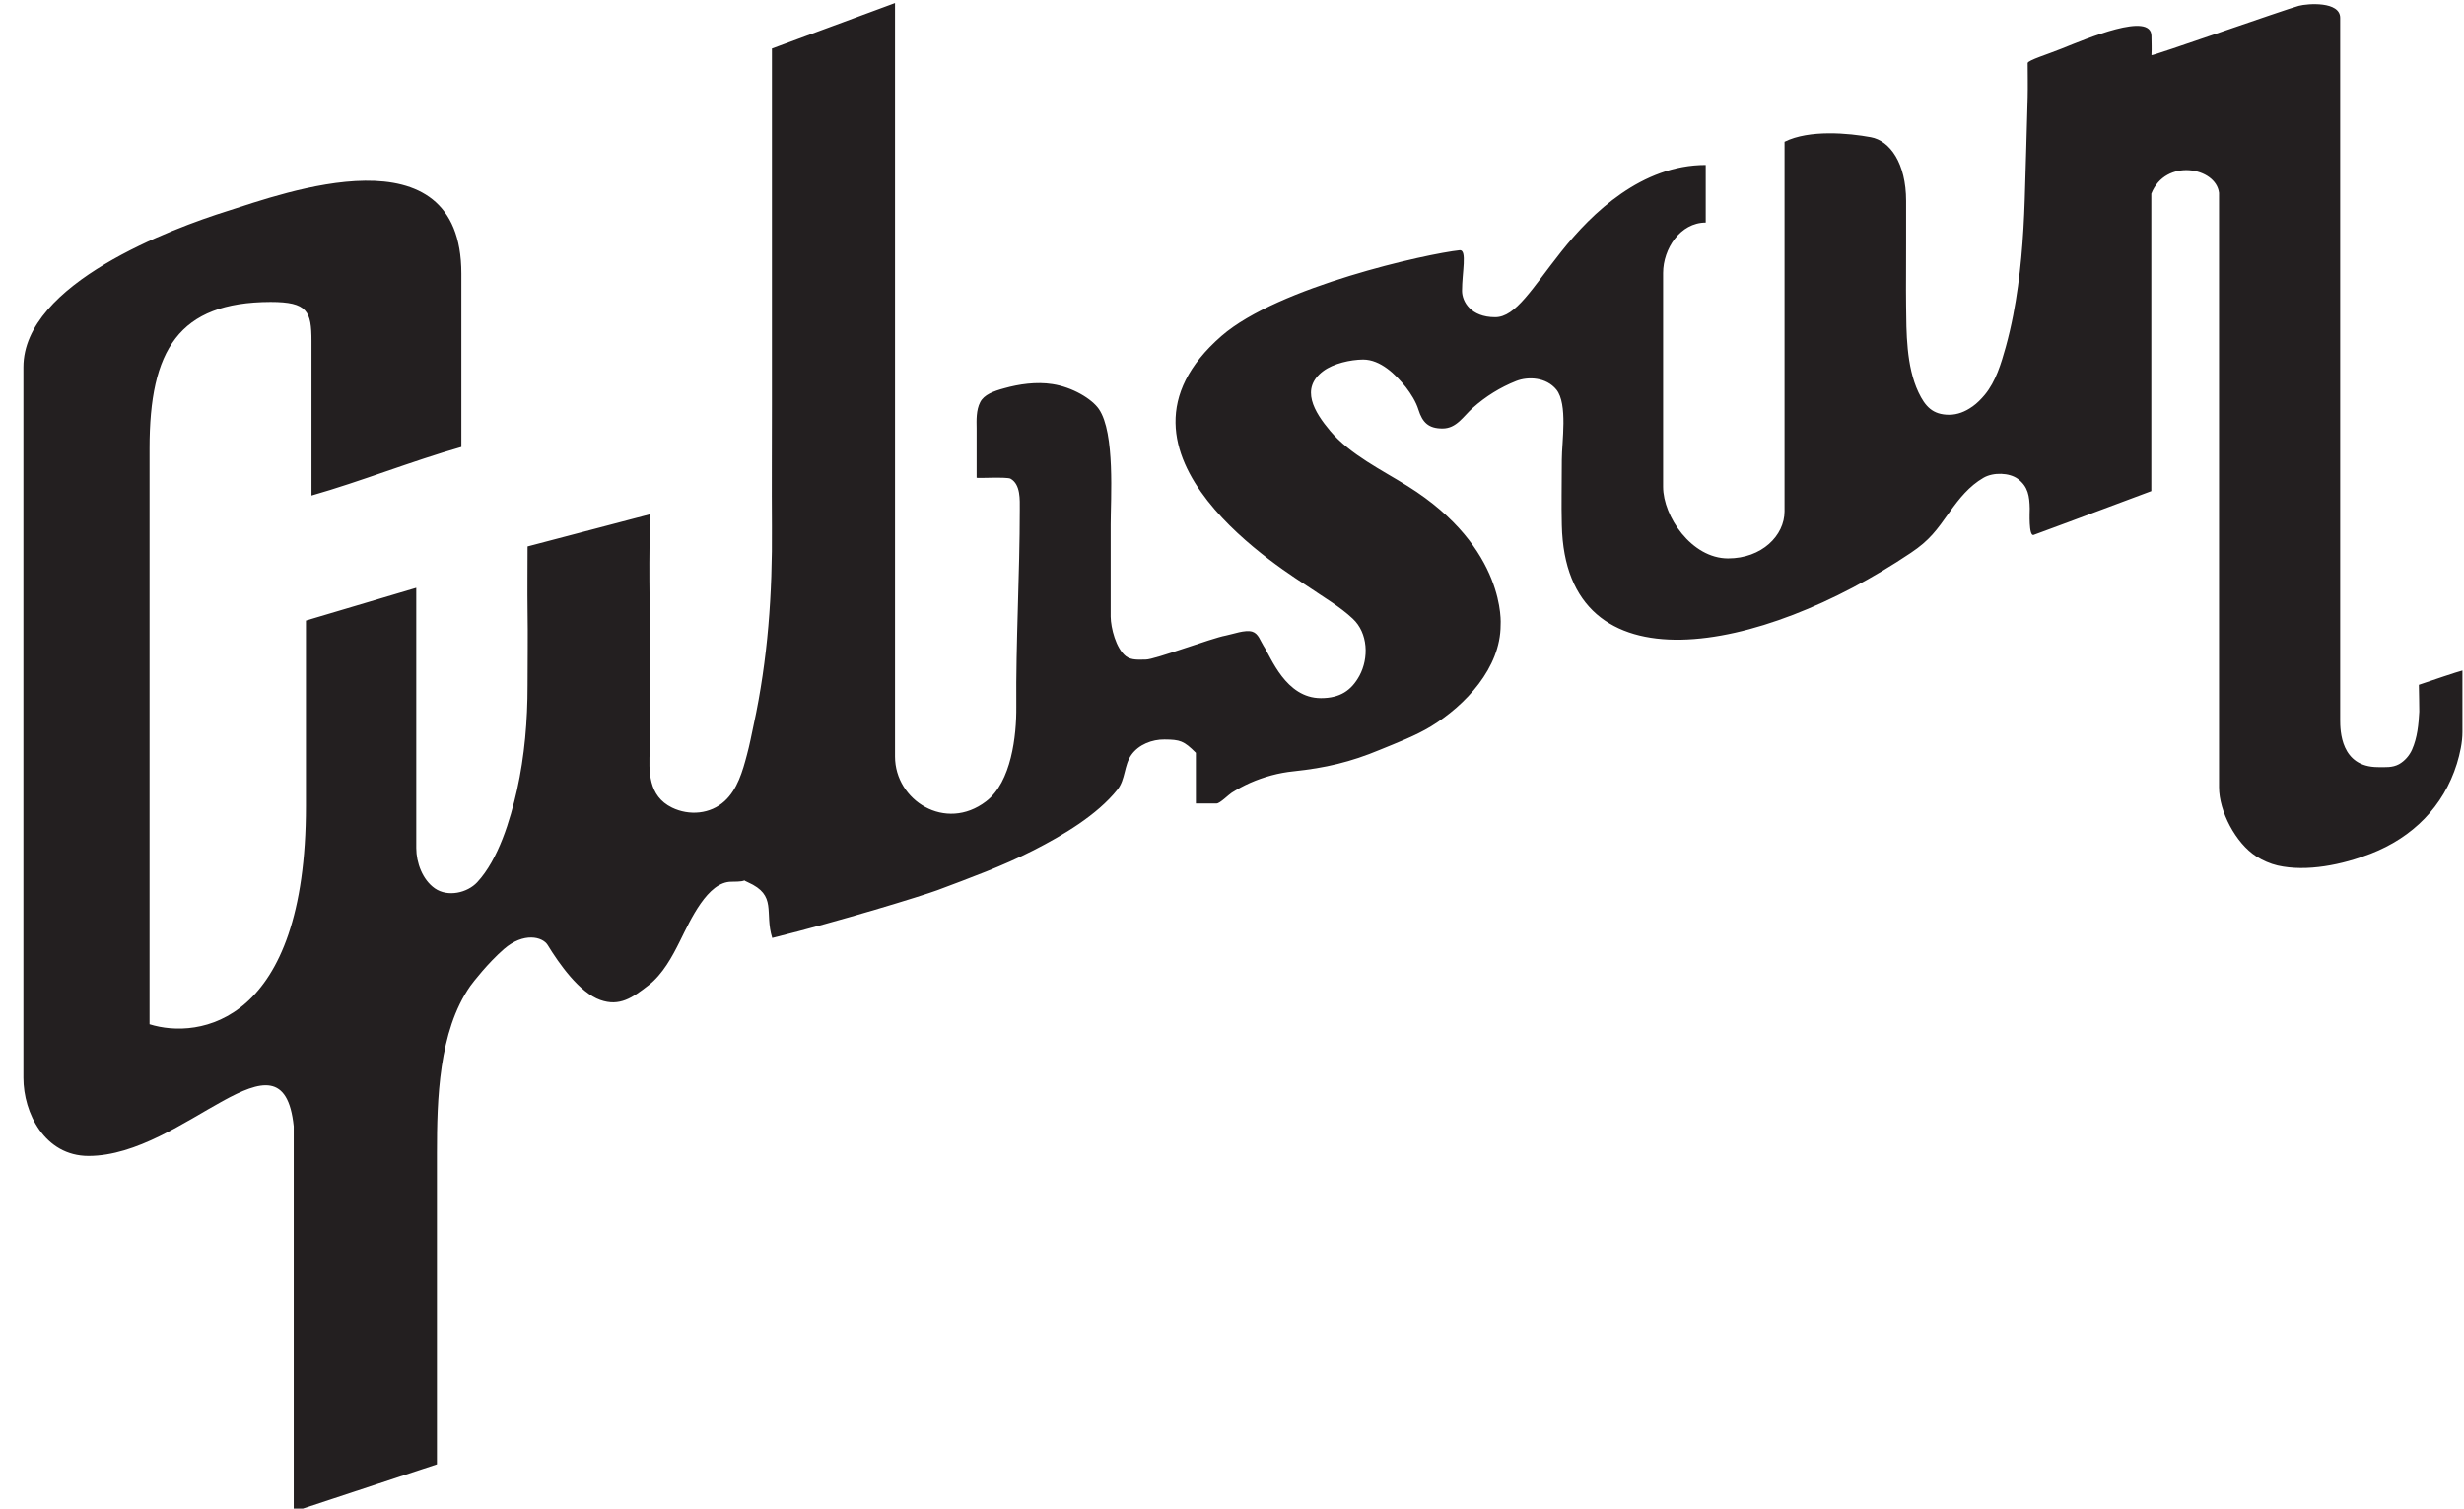 <svg width="392" height="240" viewBox="0 0 392 240" fill="none" xmlns="http://www.w3.org/2000/svg">
<g clip-path="url(#clip0_3598_27990)">
<path fill-rule="evenodd" clip-rule="evenodd" d="M313.752 64.703C312.67 65.475 311.434 65.983 310.087 65.983C307.46 65.983 306.268 64.636 305.208 62.407C303.243 58.256 303.288 52.781 303.243 48.631C303.199 45.363 303.265 42.096 303.243 38.806C303.243 36.289 303.243 34.457 303.243 31.962C303.243 25.98 300.682 22.381 297.614 21.829C294.126 21.189 287.856 20.593 283.904 22.558V81.349C283.904 85.212 280.283 88.833 274.919 88.833C269.09 88.833 264.586 82.121 264.586 77.441V43.42C264.586 39.601 267.302 35.406 271.364 35.406V26.244C261.231 26.244 253.305 33.817 248.404 39.998C243.768 45.849 241.141 50.463 237.873 50.463C233.988 50.463 232.597 47.968 232.597 46.268C232.597 43.354 233.414 39.8 232.266 39.8C227.011 40.352 203.345 45.606 194.337 53.443C172.834 72.143 205.243 91.328 208.334 93.469C210.674 95.081 213.125 96.472 215.2 98.414C217.673 100.71 217.783 104.706 216.282 107.488C214.979 109.872 213.169 111.065 210.144 111.065C204.537 111.065 202.197 104.53 201.004 102.719C200.497 101.925 200.21 100.799 199.238 100.49C198.09 100.136 196.147 100.887 194.999 101.108C192.792 101.505 183.674 104.949 182.283 104.927C181.268 104.927 180.009 105.082 179.126 104.397C177.537 103.161 176.72 99.871 176.698 98.105C176.698 96.913 176.698 95.721 176.698 94.529C176.698 92.167 176.698 89.804 176.698 87.442C176.698 86.095 176.698 84.749 176.698 83.402C176.698 79.406 177.426 68.875 174.821 65.078C173.695 63.444 170.604 61.59 167.425 61.104C164.864 60.707 162.127 61.104 159.764 61.767C158.042 62.23 156.541 62.804 155.945 63.974C155.283 65.255 155.349 66.844 155.371 68.169C155.371 69.582 155.371 74.593 155.371 76.006C155.371 76.117 160.228 75.83 160.78 76.161C162.392 77.088 162.237 79.516 162.237 81.084C162.237 91.306 161.597 102.234 161.685 112.433C161.729 117.003 160.912 124.421 156.872 127.49C150.426 132.413 142.39 127.357 142.39 120.359V110.822C142.39 105.302 142.39 100.181 142.39 94.661V0.48C132.83 4.013 128.945 5.448 122.807 7.722C122.807 11.497 122.807 15.25 122.807 19.025C122.807 26.112 122.807 33.199 122.807 40.285C122.807 48.299 122.807 56.313 122.807 64.327C122.807 70.796 122.763 77.265 122.807 83.711C122.896 94.418 122.167 104.861 119.893 115.348C119.562 116.915 119.253 118.527 118.834 120.072C118.149 122.677 117.332 125.569 115.279 127.446C113.027 129.521 109.649 129.808 106.912 128.483C103.115 126.629 103.203 122.721 103.38 119.167C103.534 115.701 103.291 112.191 103.358 108.724C103.512 101.417 103.225 94.087 103.335 86.78C103.358 85.124 103.335 83.49 103.335 81.835L83.93 86.934C83.93 90.356 83.885 93.778 83.93 97.222C83.996 101.108 83.93 105.104 83.93 109.056C83.93 114.619 83.466 120.249 82.252 125.68C81.17 130.448 79.316 136.696 75.916 140.361C74.348 142.039 71.257 142.767 69.182 141.332C67.217 139.963 66.224 137.248 66.224 134.908V93.513L48.673 98.724V128.218C48.673 162.946 31.585 165.396 23.792 162.946V71.326C23.792 55.673 28.406 48.079 43.043 48.035C48.938 48.035 49.556 49.514 49.556 54.282C49.556 62.473 49.556 70.84 49.556 78.832C57.459 76.58 65.495 73.357 73.399 71.105V43.531C73.399 20.173 45.008 30.792 36.177 33.574C27.456 36.312 3.724 45.076 3.724 58.411V171.467C3.724 177.031 7.101 183.897 14.078 183.897C29.333 183.897 44.964 162.129 46.73 179.172V240.48L69.513 232.952V183.455C69.513 174.934 69.778 164.094 74.812 156.875C75.253 156.256 77.616 153.21 80.177 150.98C83.311 148.264 86.314 149.015 87.131 150.34C88.963 153.342 92.186 157.912 95.498 159.082C98.567 160.164 100.598 158.751 103.203 156.72C105.433 154.976 106.934 152.216 108.17 149.722C109.848 146.344 112.564 140.273 116.361 140.273C119.606 140.273 117.597 139.743 118.988 140.361C123.691 142.458 121.571 145.085 122.852 149.214C133.736 146.52 146.805 142.48 149.123 141.619C154.289 139.676 159.522 137.778 164.445 135.261C169.059 132.899 174.512 129.698 177.779 125.613C179.06 124.002 178.817 121.75 179.987 120.094C181.157 118.438 183.299 117.621 185.263 117.644C187.736 117.666 188.332 117.842 190.253 119.763V127.821C193.564 127.821 190.253 127.821 193.564 127.821C194.072 127.821 195.507 126.386 195.971 126.099C196.898 125.525 197.87 124.995 198.863 124.554C201.071 123.582 203.411 122.942 205.817 122.699C210.829 122.169 214.847 121.242 219.549 119.277C222.176 118.195 225.267 117.025 227.674 115.546C233.149 112.191 238.734 106.252 238.734 99.43C238.734 99.43 239.75 87.199 223.943 77.331C219.88 74.792 214.825 72.341 211.646 68.588C209.063 65.52 206.811 61.788 210.52 59.029C212.153 57.815 214.825 57.219 216.856 57.197C219.638 57.197 222.044 59.581 223.656 61.59C224.472 62.65 225.267 63.908 225.665 65.188C226.305 67.219 227.276 68.169 229.484 68.169C231.736 68.169 232.795 66.226 234.319 64.879C236.35 63.069 238.69 61.612 241.207 60.618C243.105 59.868 245.998 60 247.609 61.987C249.442 64.283 248.47 70.31 248.47 73.114C248.47 77.949 248.382 79.671 248.47 83.534C249.044 110.115 279.996 104.088 303.994 87.95C306.997 85.941 308.1 84.351 310.176 81.437C311.677 79.34 313.266 77.331 315.562 76.006C317.13 75.101 319.669 75.189 321.015 76.183C322.671 77.419 322.87 78.942 322.914 80.907C322.914 81.371 322.715 85.367 323.532 85.102C332.12 81.945 335.873 80.488 342.254 78.126V30.814C344.505 25.119 352.542 26.598 353.027 30.682V125.238C353.027 129.079 355.676 134.135 358.944 136.232C359.937 136.873 361.196 137.425 362.344 137.69C367.002 138.749 372.676 137.557 377.157 135.813C383.847 133.208 388.748 128.307 390.867 121.507C391.353 119.917 391.75 118.129 391.75 116.473V106.671C390.867 106.892 386.96 108.217 384.818 108.945C384.818 109.696 384.907 112.919 384.884 113.206C384.774 115.259 384.575 117.357 383.736 119.255C383.317 120.204 382.566 121.065 381.661 121.573C380.602 122.147 379.498 122.037 378.328 122.037C372.367 122.037 372.301 116.209 372.301 114.509C372.301 107.179 372.301 31.764 372.301 26.244V5.956C372.301 2.401 372.301 6.088 372.301 2.843C372.301 0.171 367.135 0.547 365.722 0.922C363.58 1.496 342.254 9.002 342.276 8.781C342.342 7.391 342.276 7.126 342.276 5.735C342.276 1.761 331.944 6.154 327.97 7.744C325.917 8.583 322.583 9.598 322.583 10.04C322.583 11.298 322.627 13.925 322.583 15.493C322.428 20.902 322.296 26.333 322.119 31.72C321.921 37.879 321.457 44.061 320.287 50.11C319.956 51.832 319.558 53.532 319.095 55.21C318.366 57.815 317.527 60.663 315.761 62.804C315.187 63.489 314.547 64.151 313.796 64.681L313.752 64.703Z" fill="#231F20"/>
</g>
<defs>
<clipPath id="clip0_3598_27990">
<rect width="392" height="240" fill="white"/>
</clipPath>
</defs>
</svg>
